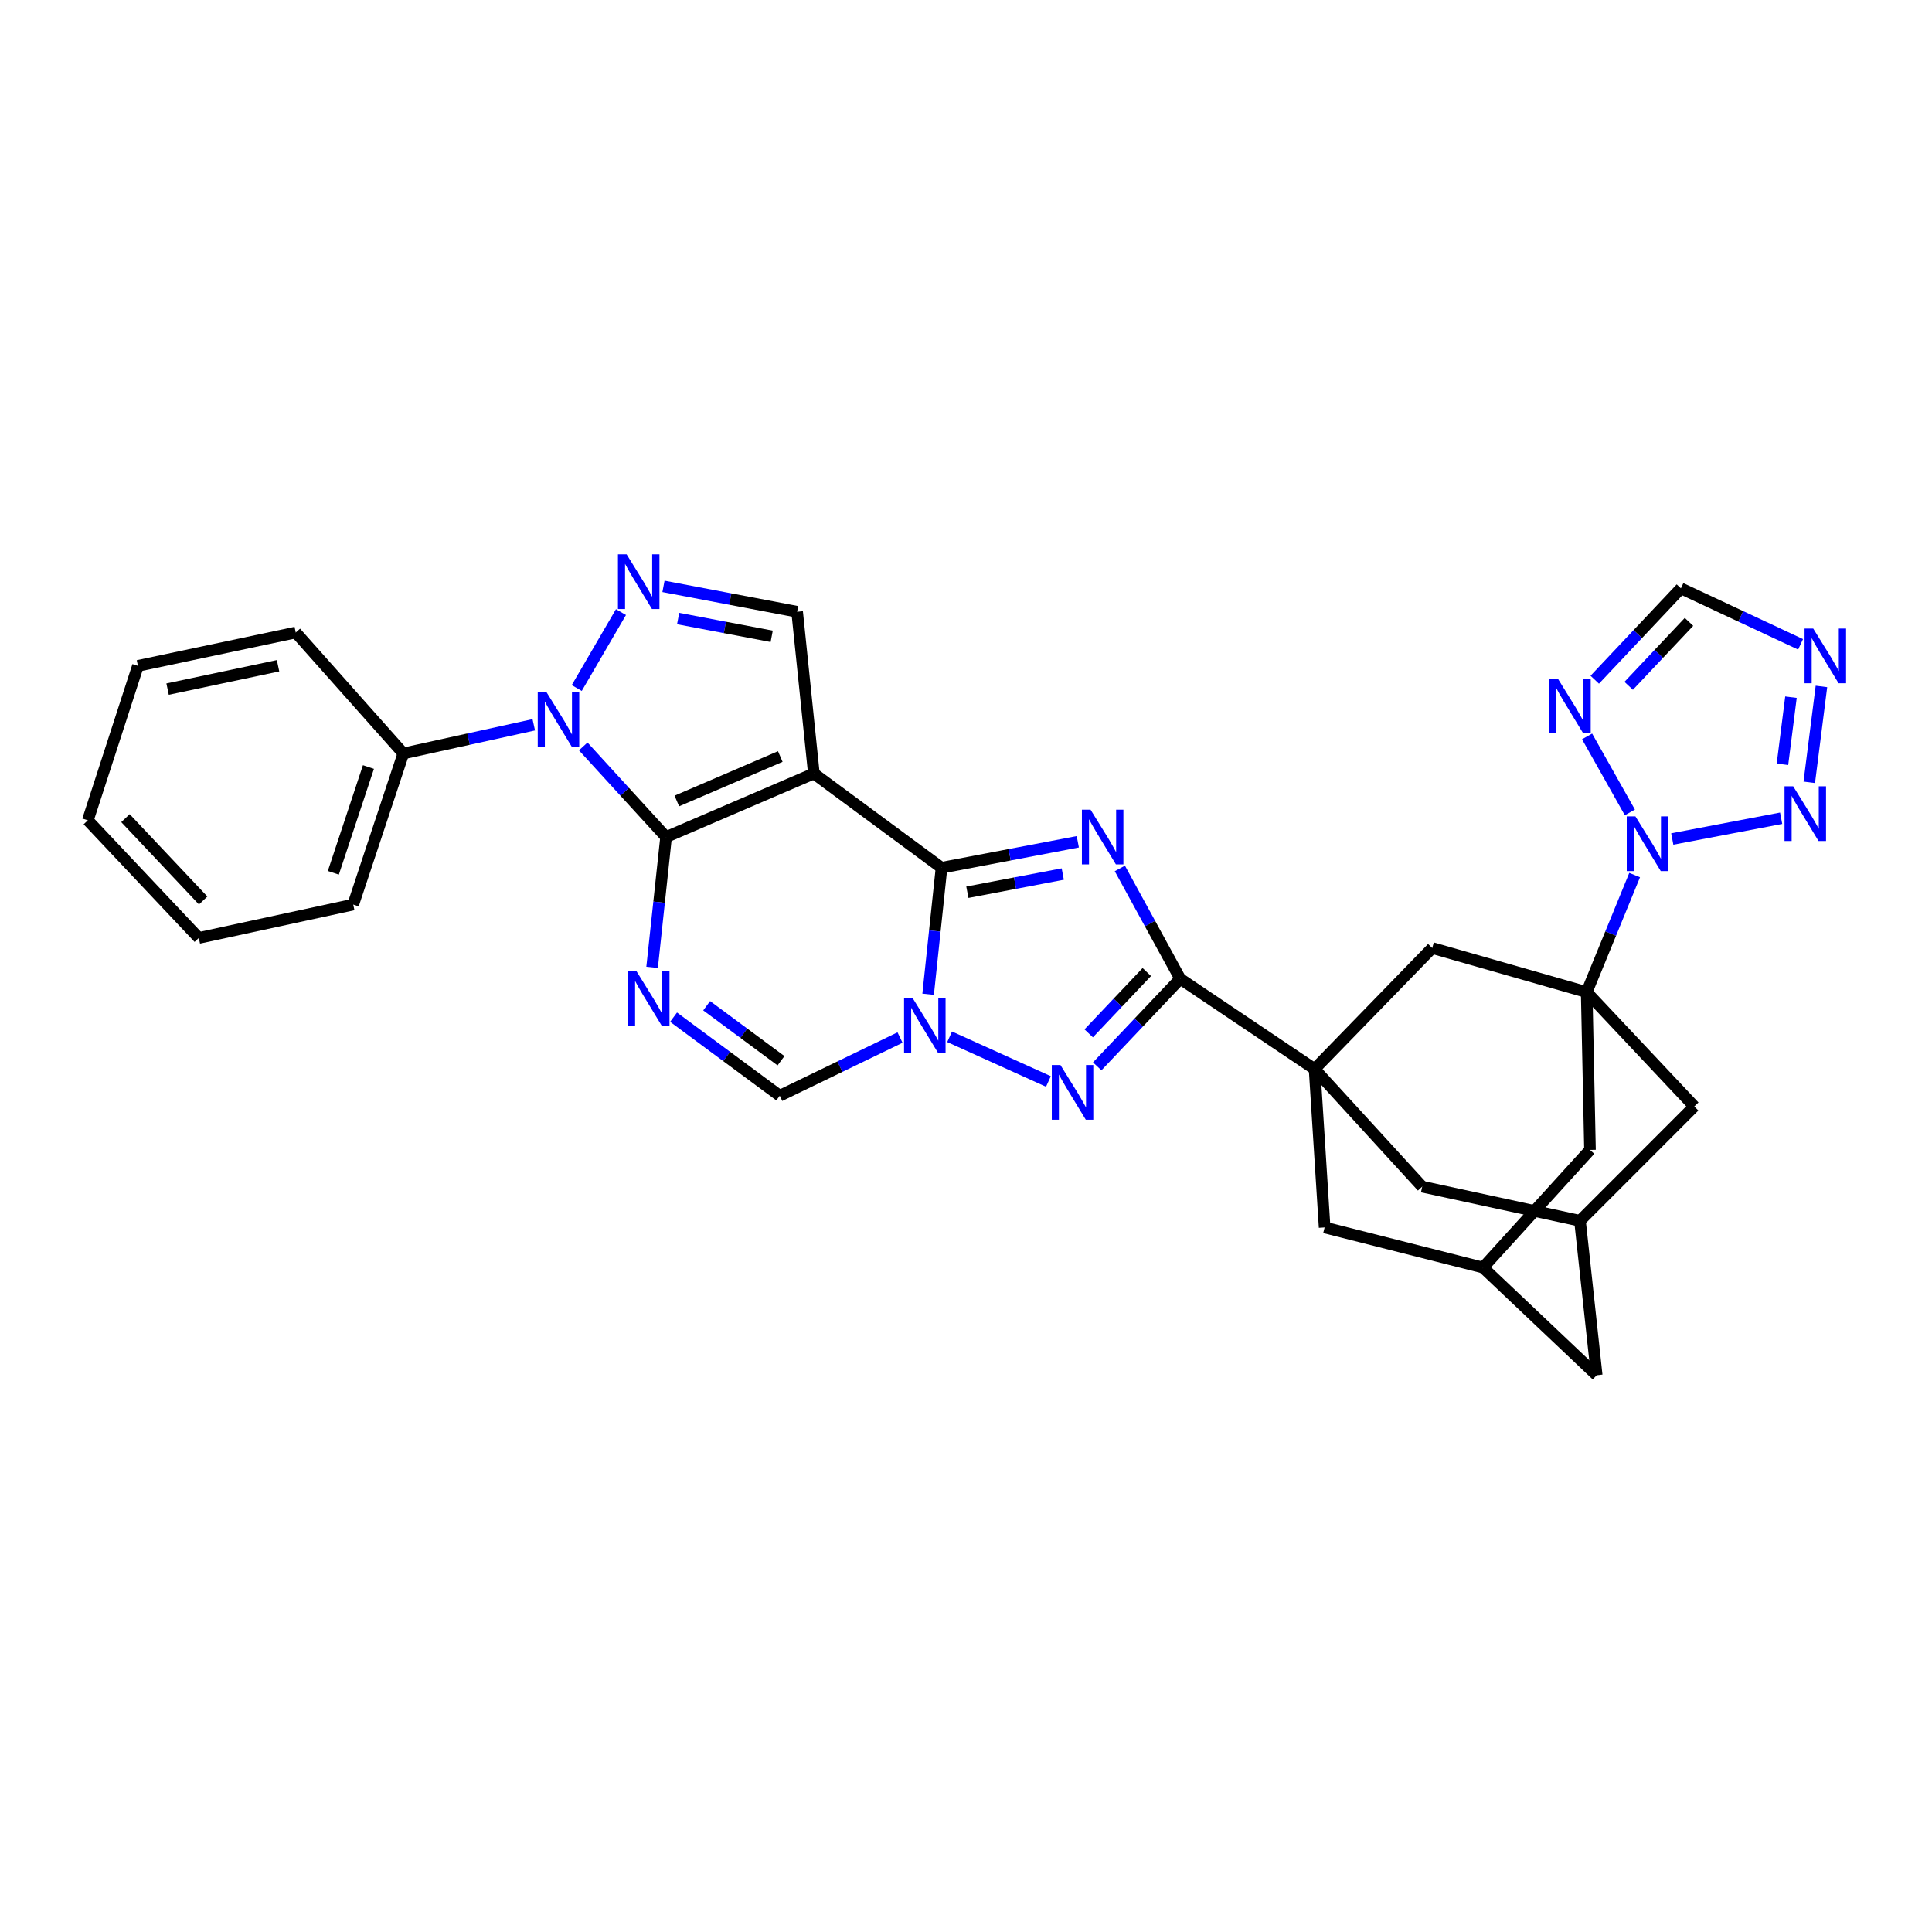 <?xml version='1.0' encoding='iso-8859-1'?>
<svg version='1.1' baseProfile='full'
              xmlns='http://www.w3.org/2000/svg'
                      xmlns:rdkit='http://www.rdkit.org/xml'
                      xmlns:xlink='http://www.w3.org/1999/xlink'
                  xml:space='preserve'
width='1000px' height='1000px' viewBox='0 0 1000 1000'>
<!-- END OF HEADER -->
<rect style='opacity:1.0;fill:#FFFFFF;stroke:none' width='1000' height='1000' x='0' y='0'> </rect>
<path class='bond-0' d='M 344.76,433.257 L 421.251,400.371' style='fill:none;fill-rule:evenodd;stroke:#000000;stroke-width:6px;stroke-linecap:butt;stroke-linejoin:miter;stroke-opacity:1' />
<path class='bond-0' d='M 350.331,414.595 L 403.875,391.575' style='fill:none;fill-rule:evenodd;stroke:#000000;stroke-width:6px;stroke-linecap:butt;stroke-linejoin:miter;stroke-opacity:1' />
<path class='bond-5' d='M 344.76,433.257 L 341.145,466.982' style='fill:none;fill-rule:evenodd;stroke:#000000;stroke-width:6px;stroke-linecap:butt;stroke-linejoin:miter;stroke-opacity:1' />
<path class='bond-5' d='M 341.145,466.982 L 337.529,500.707' style='fill:none;fill-rule:evenodd;stroke:#0000FF;stroke-width:6px;stroke-linecap:butt;stroke-linejoin:miter;stroke-opacity:1' />
<path class='bond-6' d='M 344.76,433.257 L 323.319,409.802' style='fill:none;fill-rule:evenodd;stroke:#000000;stroke-width:6px;stroke-linecap:butt;stroke-linejoin:miter;stroke-opacity:1' />
<path class='bond-6' d='M 323.319,409.802 L 301.879,386.348' style='fill:none;fill-rule:evenodd;stroke:#0000FF;stroke-width:6px;stroke-linecap:butt;stroke-linejoin:miter;stroke-opacity:1' />
<path class='bond-1' d='M 421.251,400.371 L 487.331,449.157' style='fill:none;fill-rule:evenodd;stroke:#000000;stroke-width:6px;stroke-linecap:butt;stroke-linejoin:miter;stroke-opacity:1' />
<path class='bond-14' d='M 421.251,400.371 L 412.592,316.64' style='fill:none;fill-rule:evenodd;stroke:#000000;stroke-width:6px;stroke-linecap:butt;stroke-linejoin:miter;stroke-opacity:1' />
<path class='bond-2' d='M 487.331,449.157 L 522.599,442.433' style='fill:none;fill-rule:evenodd;stroke:#000000;stroke-width:6px;stroke-linecap:butt;stroke-linejoin:miter;stroke-opacity:1' />
<path class='bond-2' d='M 522.599,442.433 L 557.867,435.709' style='fill:none;fill-rule:evenodd;stroke:#0000FF;stroke-width:6px;stroke-linecap:butt;stroke-linejoin:miter;stroke-opacity:1' />
<path class='bond-2' d='M 500.71,461.82 L 525.398,457.113' style='fill:none;fill-rule:evenodd;stroke:#000000;stroke-width:6px;stroke-linecap:butt;stroke-linejoin:miter;stroke-opacity:1' />
<path class='bond-2' d='M 525.398,457.113 L 550.085,452.407' style='fill:none;fill-rule:evenodd;stroke:#0000FF;stroke-width:6px;stroke-linecap:butt;stroke-linejoin:miter;stroke-opacity:1' />
<path class='bond-33' d='M 487.331,449.157 L 483.864,481.886' style='fill:none;fill-rule:evenodd;stroke:#000000;stroke-width:6px;stroke-linecap:butt;stroke-linejoin:miter;stroke-opacity:1' />
<path class='bond-33' d='M 483.864,481.886 L 480.397,514.615' style='fill:none;fill-rule:evenodd;stroke:#0000FF;stroke-width:6px;stroke-linecap:butt;stroke-linejoin:miter;stroke-opacity:1' />
<path class='bond-4' d='M 579.626,449.508 L 595.253,478.055' style='fill:none;fill-rule:evenodd;stroke:#0000FF;stroke-width:6px;stroke-linecap:butt;stroke-linejoin:miter;stroke-opacity:1' />
<path class='bond-4' d='M 595.253,478.055 L 610.881,506.602' style='fill:none;fill-rule:evenodd;stroke:#000000;stroke-width:6px;stroke-linecap:butt;stroke-linejoin:miter;stroke-opacity:1' />
<path class='bond-3' d='M 465.855,537.033 L 434.727,552.093' style='fill:none;fill-rule:evenodd;stroke:#0000FF;stroke-width:6px;stroke-linecap:butt;stroke-linejoin:miter;stroke-opacity:1' />
<path class='bond-3' d='M 434.727,552.093 L 403.6,567.152' style='fill:none;fill-rule:evenodd;stroke:#000000;stroke-width:6px;stroke-linecap:butt;stroke-linejoin:miter;stroke-opacity:1' />
<path class='bond-7' d='M 491.518,536.634 L 542.66,559.762' style='fill:none;fill-rule:evenodd;stroke:#0000FF;stroke-width:6px;stroke-linecap:butt;stroke-linejoin:miter;stroke-opacity:1' />
<path class='bond-10' d='M 610.881,506.602 L 680.423,553.328' style='fill:none;fill-rule:evenodd;stroke:#000000;stroke-width:6px;stroke-linecap:butt;stroke-linejoin:miter;stroke-opacity:1' />
<path class='bond-34' d='M 610.881,506.602 L 589.396,529.27' style='fill:none;fill-rule:evenodd;stroke:#000000;stroke-width:6px;stroke-linecap:butt;stroke-linejoin:miter;stroke-opacity:1' />
<path class='bond-34' d='M 589.396,529.27 L 567.911,551.939' style='fill:none;fill-rule:evenodd;stroke:#0000FF;stroke-width:6px;stroke-linecap:butt;stroke-linejoin:miter;stroke-opacity:1' />
<path class='bond-34' d='M 593.588,503.122 L 578.549,518.99' style='fill:none;fill-rule:evenodd;stroke:#000000;stroke-width:6px;stroke-linecap:butt;stroke-linejoin:miter;stroke-opacity:1' />
<path class='bond-34' d='M 578.549,518.99 L 563.51,534.858' style='fill:none;fill-rule:evenodd;stroke:#0000FF;stroke-width:6px;stroke-linecap:butt;stroke-linejoin:miter;stroke-opacity:1' />
<path class='bond-13' d='M 348.634,526.479 L 376.117,546.816' style='fill:none;fill-rule:evenodd;stroke:#0000FF;stroke-width:6px;stroke-linecap:butt;stroke-linejoin:miter;stroke-opacity:1' />
<path class='bond-13' d='M 376.117,546.816 L 403.6,567.152' style='fill:none;fill-rule:evenodd;stroke:#000000;stroke-width:6px;stroke-linecap:butt;stroke-linejoin:miter;stroke-opacity:1' />
<path class='bond-13' d='M 365.768,520.567 L 385.007,534.802' style='fill:none;fill-rule:evenodd;stroke:#0000FF;stroke-width:6px;stroke-linecap:butt;stroke-linejoin:miter;stroke-opacity:1' />
<path class='bond-13' d='M 385.007,534.802 L 404.245,549.038' style='fill:none;fill-rule:evenodd;stroke:#000000;stroke-width:6px;stroke-linecap:butt;stroke-linejoin:miter;stroke-opacity:1' />
<path class='bond-11' d='M 298.523,356.12 L 321.413,316.817' style='fill:none;fill-rule:evenodd;stroke:#0000FF;stroke-width:6px;stroke-linecap:butt;stroke-linejoin:miter;stroke-opacity:1' />
<path class='bond-25' d='M 276.28,375.153 L 242.531,382.569' style='fill:none;fill-rule:evenodd;stroke:#0000FF;stroke-width:6px;stroke-linecap:butt;stroke-linejoin:miter;stroke-opacity:1' />
<path class='bond-25' d='M 242.531,382.569 L 208.782,389.985' style='fill:none;fill-rule:evenodd;stroke:#000000;stroke-width:6px;stroke-linecap:butt;stroke-linejoin:miter;stroke-opacity:1' />
<path class='bond-8' d='M 846.088,452.946 L 833.677,483.232' style='fill:none;fill-rule:evenodd;stroke:#0000FF;stroke-width:6px;stroke-linecap:butt;stroke-linejoin:miter;stroke-opacity:1' />
<path class='bond-8' d='M 833.677,483.232 L 821.266,513.518' style='fill:none;fill-rule:evenodd;stroke:#000000;stroke-width:6px;stroke-linecap:butt;stroke-linejoin:miter;stroke-opacity:1' />
<path class='bond-12' d='M 865.56,434.268 L 921.921,423.525' style='fill:none;fill-rule:evenodd;stroke:#0000FF;stroke-width:6px;stroke-linecap:butt;stroke-linejoin:miter;stroke-opacity:1' />
<path class='bond-15' d='M 843.618,420.506 L 821.469,381.166' style='fill:none;fill-rule:evenodd;stroke:#0000FF;stroke-width:6px;stroke-linecap:butt;stroke-linejoin:miter;stroke-opacity:1' />
<path class='bond-9' d='M 821.266,513.518 L 741.322,490.694' style='fill:none;fill-rule:evenodd;stroke:#000000;stroke-width:6px;stroke-linecap:butt;stroke-linejoin:miter;stroke-opacity:1' />
<path class='bond-37' d='M 821.266,513.518 L 876.951,572.69' style='fill:none;fill-rule:evenodd;stroke:#000000;stroke-width:6px;stroke-linecap:butt;stroke-linejoin:miter;stroke-opacity:1' />
<path class='bond-38' d='M 821.266,513.518 L 822.977,595.19' style='fill:none;fill-rule:evenodd;stroke:#000000;stroke-width:6px;stroke-linecap:butt;stroke-linejoin:miter;stroke-opacity:1' />
<path class='bond-17' d='M 680.423,553.328 L 741.322,490.694' style='fill:none;fill-rule:evenodd;stroke:#000000;stroke-width:6px;stroke-linecap:butt;stroke-linejoin:miter;stroke-opacity:1' />
<path class='bond-21' d='M 680.423,553.328 L 685.62,635.324' style='fill:none;fill-rule:evenodd;stroke:#000000;stroke-width:6px;stroke-linecap:butt;stroke-linejoin:miter;stroke-opacity:1' />
<path class='bond-22' d='M 680.423,553.328 L 736.124,614.211' style='fill:none;fill-rule:evenodd;stroke:#000000;stroke-width:6px;stroke-linecap:butt;stroke-linejoin:miter;stroke-opacity:1' />
<path class='bond-32' d='M 343.415,303.501 L 378.003,310.071' style='fill:none;fill-rule:evenodd;stroke:#0000FF;stroke-width:6px;stroke-linecap:butt;stroke-linejoin:miter;stroke-opacity:1' />
<path class='bond-32' d='M 378.003,310.071 L 412.592,316.64' style='fill:none;fill-rule:evenodd;stroke:#000000;stroke-width:6px;stroke-linecap:butt;stroke-linejoin:miter;stroke-opacity:1' />
<path class='bond-32' d='M 351.002,320.154 L 375.214,324.753' style='fill:none;fill-rule:evenodd;stroke:#0000FF;stroke-width:6px;stroke-linecap:butt;stroke-linejoin:miter;stroke-opacity:1' />
<path class='bond-32' d='M 375.214,324.753 L 399.427,329.351' style='fill:none;fill-rule:evenodd;stroke:#000000;stroke-width:6px;stroke-linecap:butt;stroke-linejoin:miter;stroke-opacity:1' />
<path class='bond-16' d='M 936.473,404.926 L 942.775,355.298' style='fill:none;fill-rule:evenodd;stroke:#0000FF;stroke-width:6px;stroke-linecap:butt;stroke-linejoin:miter;stroke-opacity:1' />
<path class='bond-16' d='M 922.593,395.599 L 927.004,360.859' style='fill:none;fill-rule:evenodd;stroke:#0000FF;stroke-width:6px;stroke-linecap:butt;stroke-linejoin:miter;stroke-opacity:1' />
<path class='bond-18' d='M 825.44,351.818 L 847.737,328.172' style='fill:none;fill-rule:evenodd;stroke:#0000FF;stroke-width:6px;stroke-linecap:butt;stroke-linejoin:miter;stroke-opacity:1' />
<path class='bond-18' d='M 847.737,328.172 L 870.035,304.527' style='fill:none;fill-rule:evenodd;stroke:#000000;stroke-width:6px;stroke-linecap:butt;stroke-linejoin:miter;stroke-opacity:1' />
<path class='bond-18' d='M 843.002,354.977 L 858.61,338.425' style='fill:none;fill-rule:evenodd;stroke:#0000FF;stroke-width:6px;stroke-linecap:butt;stroke-linejoin:miter;stroke-opacity:1' />
<path class='bond-18' d='M 858.61,338.425 L 874.219,321.873' style='fill:none;fill-rule:evenodd;stroke:#000000;stroke-width:6px;stroke-linecap:butt;stroke-linejoin:miter;stroke-opacity:1' />
<path class='bond-39' d='M 931.98,333.5 L 901.008,319.014' style='fill:none;fill-rule:evenodd;stroke:#0000FF;stroke-width:6px;stroke-linecap:butt;stroke-linejoin:miter;stroke-opacity:1' />
<path class='bond-39' d='M 901.008,319.014 L 870.035,304.527' style='fill:none;fill-rule:evenodd;stroke:#000000;stroke-width:6px;stroke-linecap:butt;stroke-linejoin:miter;stroke-opacity:1' />
<path class='bond-19' d='M 822.977,595.19 L 767.616,656.088' style='fill:none;fill-rule:evenodd;stroke:#000000;stroke-width:6px;stroke-linecap:butt;stroke-linejoin:miter;stroke-opacity:1' />
<path class='bond-20' d='M 876.951,572.69 L 817.796,631.878' style='fill:none;fill-rule:evenodd;stroke:#000000;stroke-width:6px;stroke-linecap:butt;stroke-linejoin:miter;stroke-opacity:1' />
<path class='bond-23' d='M 685.62,635.324 L 767.616,656.088' style='fill:none;fill-rule:evenodd;stroke:#000000;stroke-width:6px;stroke-linecap:butt;stroke-linejoin:miter;stroke-opacity:1' />
<path class='bond-24' d='M 736.124,614.211 L 817.796,631.878' style='fill:none;fill-rule:evenodd;stroke:#000000;stroke-width:6px;stroke-linecap:butt;stroke-linejoin:miter;stroke-opacity:1' />
<path class='bond-36' d='M 767.616,656.088 L 826.447,711.807' style='fill:none;fill-rule:evenodd;stroke:#000000;stroke-width:6px;stroke-linecap:butt;stroke-linejoin:miter;stroke-opacity:1' />
<path class='bond-26' d='M 817.796,631.878 L 826.447,711.807' style='fill:none;fill-rule:evenodd;stroke:#000000;stroke-width:6px;stroke-linecap:butt;stroke-linejoin:miter;stroke-opacity:1' />
<path class='bond-27' d='M 208.782,389.985 L 182.828,468.203' style='fill:none;fill-rule:evenodd;stroke:#000000;stroke-width:6px;stroke-linecap:butt;stroke-linejoin:miter;stroke-opacity:1' />
<path class='bond-27' d='M 190.704,397.011 L 172.537,451.763' style='fill:none;fill-rule:evenodd;stroke:#000000;stroke-width:6px;stroke-linecap:butt;stroke-linejoin:miter;stroke-opacity:1' />
<path class='bond-28' d='M 208.782,389.985 L 153.08,327.375' style='fill:none;fill-rule:evenodd;stroke:#000000;stroke-width:6px;stroke-linecap:butt;stroke-linejoin:miter;stroke-opacity:1' />
<path class='bond-29' d='M 182.828,468.203 L 102.9,485.48' style='fill:none;fill-rule:evenodd;stroke:#000000;stroke-width:6px;stroke-linecap:butt;stroke-linejoin:miter;stroke-opacity:1' />
<path class='bond-30' d='M 153.08,327.375 L 71.4,344.653' style='fill:none;fill-rule:evenodd;stroke:#000000;stroke-width:6px;stroke-linecap:butt;stroke-linejoin:miter;stroke-opacity:1' />
<path class='bond-30' d='M 143.921,344.588 L 86.745,356.682' style='fill:none;fill-rule:evenodd;stroke:#000000;stroke-width:6px;stroke-linecap:butt;stroke-linejoin:miter;stroke-opacity:1' />
<path class='bond-35' d='M 102.9,485.48 L 45.455,424.598' style='fill:none;fill-rule:evenodd;stroke:#000000;stroke-width:6px;stroke-linecap:butt;stroke-linejoin:miter;stroke-opacity:1' />
<path class='bond-35' d='M 105.153,466.092 L 64.941,423.474' style='fill:none;fill-rule:evenodd;stroke:#000000;stroke-width:6px;stroke-linecap:butt;stroke-linejoin:miter;stroke-opacity:1' />
<path class='bond-31' d='M 71.4,344.653 L 45.455,424.598' style='fill:none;fill-rule:evenodd;stroke:#000000;stroke-width:6px;stroke-linecap:butt;stroke-linejoin:miter;stroke-opacity:1' />
<path  class='atom-3' d='M 564.47 419.097
L 573.75 434.097
Q 574.67 435.577, 576.15 438.257
Q 577.63 440.937, 577.71 441.097
L 577.71 419.097
L 581.47 419.097
L 581.47 447.417
L 577.59 447.417
L 567.63 431.017
Q 566.47 429.097, 565.23 426.897
Q 564.03 424.697, 563.67 424.017
L 563.67 447.417
L 559.99 447.417
L 559.99 419.097
L 564.47 419.097
' fill='#0000FF'/>
<path  class='atom-4' d='M 472.42 516.668
L 481.7 531.668
Q 482.62 533.148, 484.1 535.828
Q 485.58 538.508, 485.66 538.668
L 485.66 516.668
L 489.42 516.668
L 489.42 544.988
L 485.54 544.988
L 475.58 528.588
Q 474.42 526.668, 473.18 524.468
Q 471.98 522.268, 471.62 521.588
L 471.62 544.988
L 467.94 544.988
L 467.94 516.668
L 472.42 516.668
' fill='#0000FF'/>
<path  class='atom-6' d='M 329.525 502.812
L 338.805 517.812
Q 339.725 519.292, 341.205 521.972
Q 342.685 524.652, 342.765 524.812
L 342.765 502.812
L 346.525 502.812
L 346.525 531.132
L 342.645 531.132
L 332.685 514.732
Q 331.525 512.812, 330.285 510.612
Q 329.085 508.412, 328.725 507.732
L 328.725 531.132
L 325.045 531.132
L 325.045 502.812
L 329.525 502.812
' fill='#0000FF'/>
<path  class='atom-7' d='M 282.815 358.182
L 292.095 373.182
Q 293.015 374.662, 294.495 377.342
Q 295.975 380.022, 296.055 380.182
L 296.055 358.182
L 299.815 358.182
L 299.815 386.502
L 295.935 386.502
L 285.975 370.102
Q 284.815 368.182, 283.575 365.982
Q 282.375 363.782, 282.015 363.102
L 282.015 386.502
L 278.335 386.502
L 278.335 358.182
L 282.815 358.182
' fill='#0000FF'/>
<path  class='atom-8' d='M 548.886 551.248
L 558.166 566.248
Q 559.086 567.728, 560.566 570.408
Q 562.046 573.088, 562.126 573.248
L 562.126 551.248
L 565.886 551.248
L 565.886 579.568
L 562.006 579.568
L 552.046 563.168
Q 550.886 561.248, 549.646 559.048
Q 548.446 556.848, 548.086 556.168
L 548.086 579.568
L 544.406 579.568
L 544.406 551.248
L 548.886 551.248
' fill='#0000FF'/>
<path  class='atom-9' d='M 846.481 422.551
L 855.761 437.551
Q 856.681 439.031, 858.161 441.711
Q 859.641 444.391, 859.721 444.551
L 859.721 422.551
L 863.481 422.551
L 863.481 450.871
L 859.601 450.871
L 849.641 434.471
Q 848.481 432.551, 847.241 430.351
Q 846.041 428.151, 845.681 427.471
L 845.681 450.871
L 842.001 450.871
L 842.001 422.551
L 846.481 422.551
' fill='#0000FF'/>
<path  class='atom-12' d='M 324.328 286.905
L 333.608 301.905
Q 334.528 303.385, 336.008 306.065
Q 337.488 308.745, 337.568 308.905
L 337.568 286.905
L 341.328 286.905
L 341.328 315.225
L 337.448 315.225
L 327.488 298.825
Q 326.328 296.905, 325.088 294.705
Q 323.888 292.505, 323.528 291.825
L 323.528 315.225
L 319.848 315.225
L 319.848 286.905
L 324.328 286.905
' fill='#0000FF'/>
<path  class='atom-13' d='M 928.153 406.984
L 937.433 421.984
Q 938.353 423.464, 939.833 426.144
Q 941.313 428.824, 941.393 428.984
L 941.393 406.984
L 945.153 406.984
L 945.153 435.304
L 941.273 435.304
L 931.313 418.904
Q 930.153 416.984, 928.913 414.784
Q 927.713 412.584, 927.353 411.904
L 927.353 435.304
L 923.673 435.304
L 923.673 406.984
L 928.153 406.984
' fill='#0000FF'/>
<path  class='atom-16' d='M 806.347 351.266
L 815.627 366.266
Q 816.547 367.746, 818.027 370.426
Q 819.507 373.106, 819.587 373.266
L 819.587 351.266
L 823.347 351.266
L 823.347 379.586
L 819.467 379.586
L 809.507 363.186
Q 808.347 361.266, 807.107 359.066
Q 805.907 356.866, 805.547 356.186
L 805.547 379.586
L 801.867 379.586
L 801.867 351.266
L 806.347 351.266
' fill='#0000FF'/>
<path  class='atom-17' d='M 938.523 325.329
L 947.803 340.329
Q 948.723 341.809, 950.203 344.489
Q 951.683 347.169, 951.763 347.329
L 951.763 325.329
L 955.523 325.329
L 955.523 353.649
L 951.643 353.649
L 941.683 337.249
Q 940.523 335.329, 939.283 333.129
Q 938.083 330.929, 937.723 330.249
L 937.723 353.649
L 934.043 353.649
L 934.043 325.329
L 938.523 325.329
' fill='#0000FF'/>
</svg>

